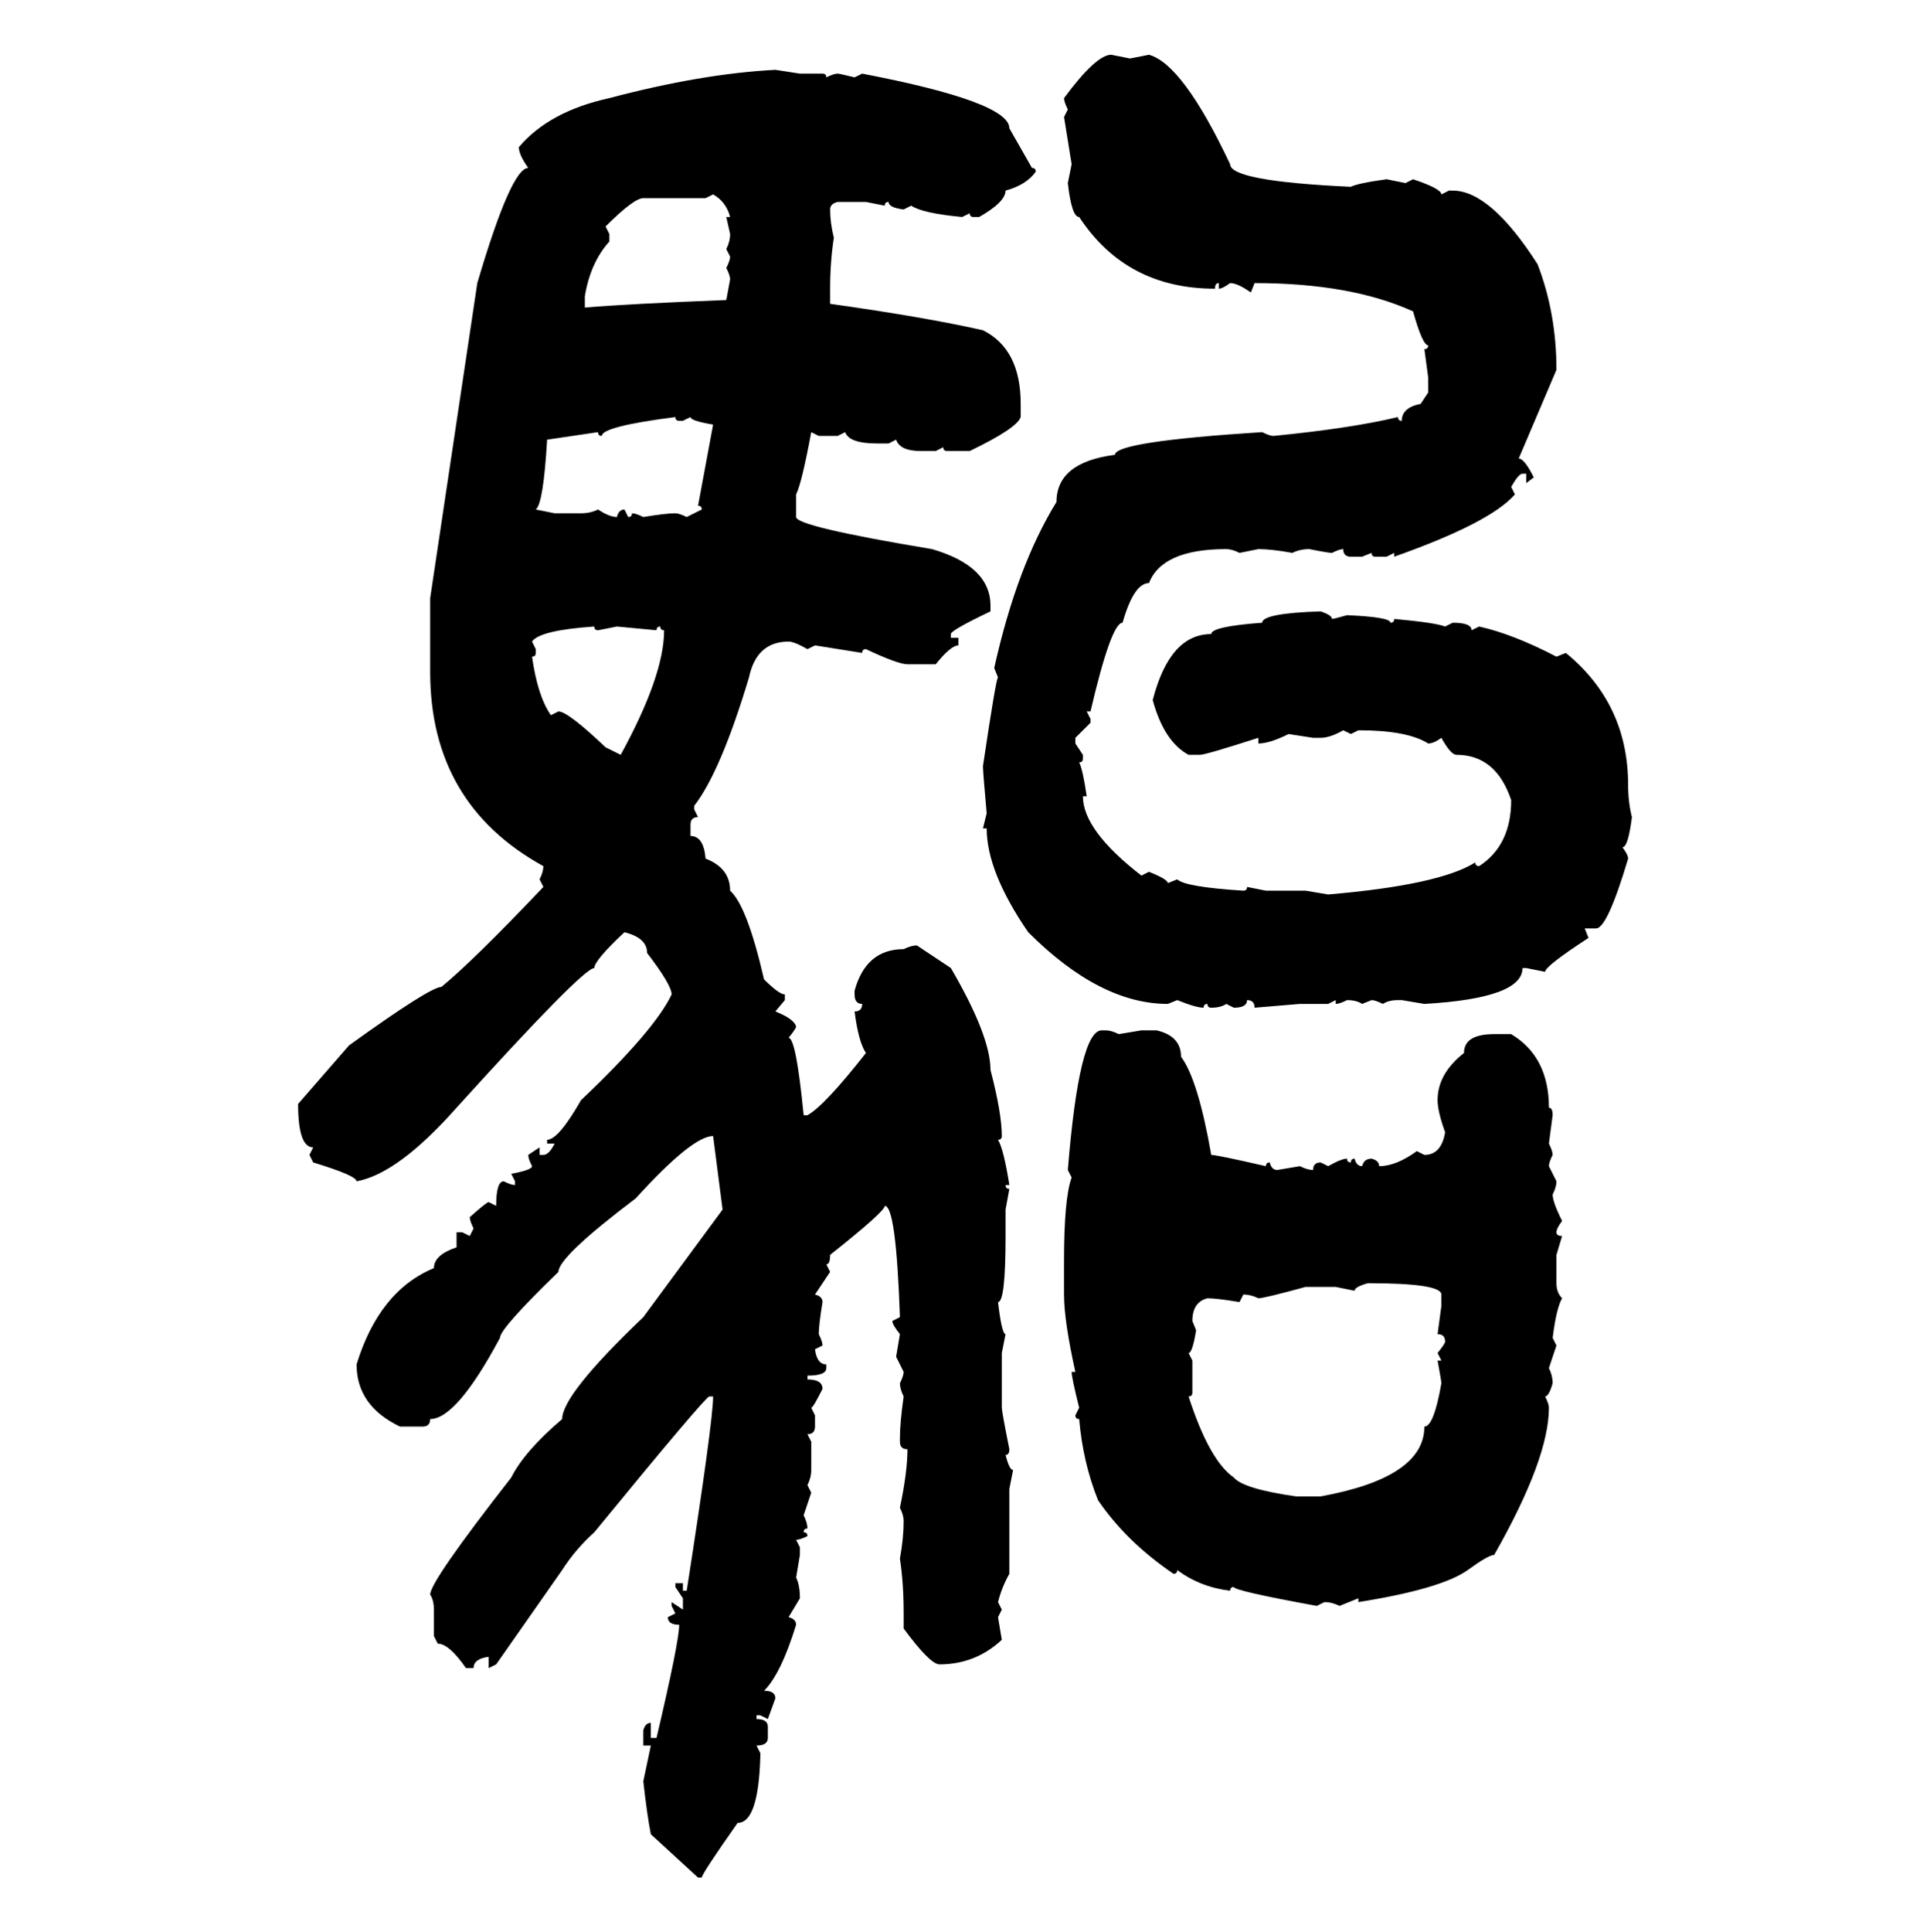 <svg xmlns="http://www.w3.org/2000/svg" xmlns:xlink="http://www.w3.org/1999/xlink" width="299.707" height="300"><path d="M172.56 8.50L172.56 8.50L175.49 9.08L178.42 8.50Q183.69 9.96 191.02 25.49L191.02 25.49Q191.02 28.13 209.77 29.00L209.77 29.00Q210.94 28.42 215.33 27.83L215.33 27.83L218.26 28.42L219.43 27.83Q223.83 29.30 223.83 30.18L223.83 30.18L225 29.59L225.59 29.59Q231.45 29.59 238.77 41.02L238.77 41.02Q241.70 48.63 241.70 57.42L241.70 57.42L235.84 71.19Q236.72 71.19 238.18 74.12L238.18 74.12L237.01 75L237.01 73.54L236.43 73.54Q235.84 73.54 234.67 75.59L234.67 75.59L235.25 76.76Q231.45 81.15 216.50 86.43L216.50 86.43L216.50 85.84L215.33 86.43L213.57 86.43Q212.99 86.43 212.99 85.84L212.99 85.84L211.52 86.43L209.77 86.43Q208.59 86.43 208.59 85.25L208.59 85.25Q208.01 85.25 206.84 85.84L206.84 85.84Q206.25 85.84 203.32 85.25L203.32 85.25Q201.86 85.25 200.68 85.84L200.68 85.84Q197.46 85.25 195.41 85.25L195.41 85.25L192.48 85.84Q191.31 85.25 190.43 85.25L190.43 85.25Q180.47 85.25 178.42 90.53L178.42 90.53Q176.07 90.53 174.32 96.68L174.32 96.68Q172.56 96.68 169.34 110.45L169.34 110.45L168.75 110.45L169.34 111.62L169.34 112.21L166.99 114.55L166.99 115.43L168.16 117.19L168.16 117.77Q168.16 118.36 167.58 118.36L167.58 118.36Q168.16 119.53 168.75 123.63L168.75 123.63L168.16 123.63Q168.16 128.91 177.25 135.94L177.25 135.94L178.42 135.35Q181.35 136.52 181.35 137.11L181.35 137.11L182.81 136.52Q183.98 137.70 193.07 138.28L193.07 138.28Q193.65 138.28 193.65 137.70L193.65 137.70L196.58 138.28L202.73 138.28L206.25 138.87Q223.54 137.40 229.10 133.89L229.10 133.89Q229.10 134.47 229.69 134.47L229.69 134.47Q234.67 131.25 234.67 124.22L234.67 124.22Q232.32 117.19 226.17 117.19L226.17 117.19Q225.29 117.19 223.83 114.55L223.83 114.55Q222.66 115.43 221.78 115.43L221.78 115.43Q218.55 113.38 210.94 113.38L210.94 113.38L209.77 113.96L208.59 113.38Q206.54 114.55 205.08 114.55L205.08 114.55L203.91 114.55L200.10 113.96Q197.17 115.43 195.41 115.43L195.41 115.43L195.41 114.55Q187.21 117.19 186.33 117.19L186.33 117.19L184.57 117.19Q180.76 115.14 179.00 108.69L179.00 108.69Q181.64 98.44 188.09 98.44L188.09 98.44Q188.09 97.27 196.00 96.68L196.00 96.68Q196.00 95.21 205.08 94.92L205.08 94.92Q206.84 95.51 206.84 96.09L206.84 96.09Q207.13 96.09 209.18 95.51L209.18 95.51Q215.92 95.80 215.92 96.68L215.92 96.68Q216.50 96.68 216.50 96.09L216.50 96.09Q222.95 96.68 224.41 97.27L224.41 97.27L225.59 96.68Q228.52 96.68 228.52 97.85L228.52 97.85L229.69 97.27Q234.96 98.44 241.70 101.95L241.70 101.95L243.16 101.37Q252.83 109.28 252.83 121.88L252.83 121.88Q252.83 124.51 253.42 126.86L253.42 126.86Q252.83 131.54 251.95 131.54L251.95 131.54Q252.83 132.71 252.83 133.30L252.83 133.30Q249.61 144.14 247.85 144.14L247.85 144.14L246.09 144.14L246.68 145.61Q239.94 150 239.94 150.88L239.94 150.88L237.01 150.29L236.43 150.29Q236.43 154.98 221.19 155.86L221.19 155.86L217.68 155.27L217.09 155.27Q215.63 155.27 214.75 155.86L214.75 155.86Q213.57 155.27 212.99 155.27L212.99 155.27L211.52 155.86Q210.64 155.27 209.18 155.27L209.18 155.27Q208.01 155.86 207.42 155.86L207.42 155.86L207.42 155.27L206.25 155.86L201.86 155.86L194.82 156.45Q194.82 155.27 193.65 155.27L193.65 155.27Q193.65 156.45 191.60 156.45L191.60 156.45L190.43 155.86Q189.55 156.45 188.09 156.45L188.09 156.45Q187.50 156.45 187.50 155.86L187.50 155.86Q186.91 155.86 186.91 156.45L186.91 156.45Q185.74 156.45 182.81 155.27L182.81 155.27L181.35 155.86Q170.80 155.86 159.67 144.73L159.67 144.73Q153.22 135.35 153.22 128.61L153.22 128.61L152.64 128.61L153.22 126.27Q152.64 119.82 152.64 118.95L152.64 118.95Q154.69 105.18 154.98 105.18L154.98 105.18L154.39 103.71Q157.91 87.89 164.06 77.93L164.06 77.93Q164.06 71.78 173.14 70.61L173.14 70.61Q173.14 68.55 196.00 67.09L196.00 67.09Q197.17 67.68 197.75 67.68L197.75 67.68Q209.77 66.50 217.09 64.75L217.09 64.75Q217.09 65.33 217.68 65.33L217.68 65.33Q217.68 63.28 220.61 62.70L220.61 62.70L221.78 60.94L221.78 58.59L221.19 54.20Q221.78 54.20 221.78 53.61L221.78 53.61Q220.90 53.61 219.43 48.34L219.43 48.34Q209.77 43.95 194.82 43.95L194.82 43.95L194.24 45.41Q192.19 43.95 191.02 43.95L191.02 43.95Q189.84 44.82 189.26 44.82L189.26 44.82L189.26 43.95Q188.67 43.95 188.67 44.82L188.67 44.82Q174.90 44.82 167.58 33.69L167.58 33.69Q166.41 33.69 165.82 28.42L165.82 28.42L166.41 25.49L165.23 18.16L165.82 16.99Q165.23 15.82 165.23 15.23L165.23 15.23Q170.21 8.50 172.56 8.50ZM120.41 10.84L120.41 10.84L124.22 11.43L127.73 11.43Q128.32 11.43 128.32 12.01L128.32 12.01Q129.49 11.43 130.08 11.43L130.08 11.43Q130.37 11.43 132.71 12.01L132.71 12.01L133.89 11.43Q156.74 15.82 156.74 19.92L156.74 19.92L160.25 26.07Q160.84 26.07 160.84 26.66L160.84 26.66Q159.38 28.71 156.15 29.59L156.15 29.59Q156.15 31.35 152.05 33.69L152.05 33.69L151.17 33.69Q150.59 33.69 150.59 33.11L150.59 33.11L149.41 33.69Q143.26 33.11 141.50 31.93L141.50 31.93L140.33 32.52Q137.99 32.23 137.99 31.35L137.99 31.35Q137.40 31.35 137.40 31.93L137.40 31.93L134.47 31.35L130.08 31.35Q128.91 31.64 128.91 32.52L128.91 32.52Q128.91 34.57 129.49 36.91L129.49 36.91Q128.91 40.72 128.91 44.82L128.91 44.82L128.91 47.17Q143.55 49.22 152.64 51.27L152.64 51.27Q158.50 54.20 158.50 62.70L158.50 62.70L158.50 64.75Q157.91 66.50 150.59 70.02L150.59 70.02L147.07 70.02Q146.48 70.02 146.48 69.43L146.48 69.43L145.31 70.02L142.97 70.02Q139.75 70.02 139.16 68.26L139.16 68.26L137.99 68.85L136.23 68.85Q131.84 68.85 131.25 67.09L131.25 67.09L130.08 67.68L127.15 67.68L125.98 67.09Q124.51 75 123.63 76.76L123.63 76.76L123.63 80.27Q123.63 81.74 144.73 85.25L144.73 85.25Q153.81 87.89 153.81 94.04L153.81 94.04L153.81 94.92Q147.66 97.85 147.66 98.44L147.66 98.44L147.66 99.02L148.83 99.02L148.83 100.20Q147.66 100.20 145.31 103.13L145.31 103.13L140.92 103.13Q139.45 103.13 134.47 100.78L134.47 100.78Q133.89 100.78 133.89 101.37L133.89 101.37L126.56 100.20L125.39 100.78Q123.34 99.61 122.46 99.61L122.46 99.61Q117.48 99.61 116.31 105.18L116.31 105.18Q111.91 119.82 107.81 125.10L107.81 125.10L107.81 125.68L108.40 126.86Q107.23 126.86 107.23 128.03L107.23 128.03L107.23 129.79Q109.28 129.79 109.57 133.30L109.57 133.30Q113.38 134.77 113.38 138.28L113.38 138.28Q116.02 140.63 118.65 152.05L118.65 152.05Q121.00 154.39 121.88 154.39L121.88 154.39L121.88 155.27L120.41 157.03Q123.34 158.20 123.63 159.38L123.63 159.38Q123.63 159.67 122.46 161.13L122.46 161.13Q123.63 161.13 124.80 173.14L124.80 173.14L125.39 173.14Q128.03 171.68 134.47 163.48L134.47 163.48Q133.30 161.72 132.71 157.03L132.71 157.03Q133.89 157.03 133.89 155.86L133.89 155.86Q132.71 155.86 132.71 154.39L132.71 154.39L132.71 153.81Q134.47 147.36 140.33 147.36L140.33 147.36Q141.50 146.78 142.38 146.78L142.38 146.78L147.66 150.29Q153.81 160.84 153.81 166.11L153.81 166.11Q155.57 172.85 155.57 176.37L155.57 176.37Q155.57 176.95 154.98 176.95L154.98 176.95Q155.86 178.42 156.74 183.98L156.74 183.98L156.15 183.98Q156.15 184.57 156.74 184.57L156.74 184.57L156.15 187.79L156.15 191.89Q156.15 202.15 154.98 202.15L154.98 202.15Q155.57 207.13 156.15 207.13L156.15 207.13L155.57 210.06L155.57 218.55Q155.57 219.14 156.74 225L156.74 225Q156.74 225.88 156.15 225.88L156.15 225.88Q156.74 228.22 157.32 228.22L157.32 228.22L156.74 231.15L156.74 244.34Q155.57 246.39 154.98 248.73L154.98 248.73L155.57 249.90L154.98 251.07L155.57 254.59Q151.46 258.40 145.90 258.40L145.90 258.40Q144.43 258.40 140.33 252.83L140.33 252.83L140.33 250.49Q140.33 245.80 139.75 241.99L139.75 241.99Q140.33 238.77 140.33 236.13L140.33 236.13Q140.33 235.25 139.75 234.08L139.75 234.08Q140.92 228.52 140.92 225L140.92 225Q139.75 225 139.75 223.83L139.75 223.83L139.75 223.24Q139.75 220.90 140.33 216.80L140.33 216.80Q139.75 215.63 139.75 214.75L139.75 214.75Q140.33 213.57 140.33 212.99L140.33 212.99L139.16 210.64L139.75 207.13Q138.57 205.66 138.57 205.08L138.57 205.08L139.75 204.49Q139.16 187.21 137.40 187.21L137.40 187.21Q137.40 188.09 128.91 194.82L128.91 194.82Q128.91 196.29 128.32 196.29L128.32 196.29L128.91 197.46L126.56 200.98Q127.73 201.27 127.73 202.15L127.73 202.15Q127.15 205.66 127.15 207.13L127.15 207.13Q127.73 208.30 127.73 208.89L127.73 208.89L126.56 209.47Q126.86 211.82 128.32 211.82L128.32 211.82L128.32 212.40Q128.32 213.57 125.39 213.57L125.39 213.57L125.39 214.16Q127.73 214.16 127.73 215.63L127.73 215.63Q126.27 218.55 125.98 218.55L125.98 218.55L126.56 219.73L126.56 221.48Q126.56 222.66 125.39 222.66L125.39 222.66L125.98 223.83L125.98 228.22Q125.98 229.39 125.39 230.57L125.39 230.57L125.98 231.74L124.80 235.25Q125.39 236.43 125.39 237.30L125.39 237.30Q124.80 237.30 124.80 237.89L124.80 237.89Q125.39 237.89 125.39 238.48L125.39 238.48Q124.22 239.06 123.63 239.06L123.63 239.06L124.22 240.23L124.22 241.41L123.63 244.92Q124.22 246.09 124.22 248.14L124.22 248.14L122.46 251.07Q123.63 251.37 123.63 252.25L123.63 252.25Q121.29 259.86 118.65 262.50L118.65 262.50Q120.41 262.50 120.41 263.67L120.41 263.67L119.24 266.89L118.07 266.31L117.48 266.31L117.48 266.89Q119.24 266.89 119.24 268.07L119.24 268.07L119.24 269.82Q119.24 271.00 117.48 271.00L117.48 271.00L118.07 272.17L118.07 272.75Q117.77 283.01 114.55 283.01L114.55 283.01Q108.98 290.92 108.98 291.50L108.98 291.50L108.40 291.50L101.07 284.77Q100.49 281.84 99.90 276.56L99.90 276.56L101.07 271.00L99.90 271.00L99.90 268.65Q100.20 267.48 101.07 267.48L101.07 267.48L101.07 269.82L101.95 269.82Q105.47 254.88 105.47 252.25L105.47 252.25Q103.71 252.25 103.71 251.07L103.71 251.07L104.88 250.49L104.30 249.32L104.30 248.73L106.05 249.90L106.05 248.14L104.88 246.39L104.88 245.80L106.05 245.80L106.05 246.97L106.64 246.97Q110.74 220.61 110.74 216.80L110.74 216.80L110.16 216.80Q109.57 216.80 92.29 237.89L92.29 237.89Q89.36 240.53 87.30 243.75L87.30 243.75L77.05 258.40L75.88 258.98L75.88 257.23Q73.54 257.52 73.54 258.98L73.54 258.98L72.36 258.98Q69.73 255.18 67.97 255.18L67.97 255.18L67.38 254.00L67.38 249.90Q67.38 248.44 66.80 247.56L66.80 247.56Q66.80 245.51 79.39 229.39L79.39 229.39Q81.45 225.29 87.30 220.31L87.30 220.31Q87.30 216.50 99.90 204.49L99.90 204.49L112.21 187.79L110.74 176.37Q107.52 176.37 98.73 186.04L98.73 186.04Q86.72 195.12 86.72 197.46L86.72 197.46Q77.64 206.25 77.64 207.71L77.64 207.71Q70.90 220.31 66.80 220.31L66.80 220.31Q66.80 221.48 65.63 221.48L65.63 221.48L62.11 221.48Q55.37 218.26 55.37 211.82L55.37 211.82Q58.89 200.39 67.38 196.88L67.38 196.88Q67.38 194.82 70.90 193.65L70.90 193.65L70.90 191.31L71.78 191.31L72.95 191.89L73.54 190.72Q72.95 189.55 72.95 188.96L72.95 188.96Q75.59 186.62 75.88 186.62L75.88 186.62L77.05 187.21Q77.05 183.40 78.22 183.40L78.22 183.40Q79.39 183.98 79.98 183.98L79.98 183.98L79.98 183.40L79.39 182.23Q82.62 181.64 82.62 181.05L82.62 181.05Q82.03 179.88 82.03 179.30L82.03 179.30L83.79 178.13L83.79 179.30L84.38 179.30Q85.25 179.30 86.13 177.54L86.13 177.54L84.96 177.54L84.96 176.95Q86.72 176.95 90.23 170.80L90.23 170.80Q101.66 159.96 104.30 154.39L104.30 154.39Q104.30 152.93 100.49 147.95L100.49 147.95Q100.49 145.61 96.97 144.73L96.97 144.73Q92.29 149.12 92.29 150.29L92.29 150.29Q90.53 150.29 70.90 171.97L70.90 171.97Q61.82 182.23 55.37 183.40L55.37 183.40Q55.37 182.52 48.63 180.47L48.63 180.47L48.05 179.30L48.63 178.13Q46.29 178.13 46.29 171.39L46.29 171.39L54.20 162.30Q66.80 153.22 68.55 153.22L68.55 153.22Q73.54 149.12 84.38 137.70L84.38 137.70L83.79 136.52Q84.38 135.35 84.38 134.47L84.38 134.47Q66.80 124.80 66.80 104.30L66.80 104.30L66.80 92.87L74.12 43.95Q79.39 26.07 82.03 26.07L82.03 26.07Q80.57 24.02 80.57 22.85L80.57 22.85Q85.25 17.29 94.63 15.23L94.63 15.23Q108.98 11.43 120.41 10.84ZM110.74 30.18L109.57 30.76L99.90 30.76Q98.44 30.76 94.04 35.16L94.04 35.16L94.63 36.33L94.63 37.50Q91.70 40.72 90.82 46.00L90.82 46.00L90.82 47.75Q97.56 47.17 112.79 46.58L112.79 46.58L113.38 43.36Q113.38 42.77 112.79 41.60L112.79 41.60Q113.38 40.43 113.38 39.84L113.38 39.84L112.79 38.67Q113.38 37.50 113.38 36.33L113.38 36.33L112.79 33.69L113.38 33.69Q112.79 31.35 110.74 30.18L110.74 30.18ZM93.46 67.68L93.46 67.68Q92.87 67.68 92.87 67.09L92.87 67.09L84.96 68.26Q84.38 78.22 83.20 79.10L83.20 79.10L86.13 79.69L90.23 79.69Q91.70 79.69 92.87 79.10L92.87 79.10Q94.63 80.27 95.80 80.27L95.80 80.27Q96.09 79.10 96.97 79.10L96.97 79.10L97.56 80.27Q98.14 80.27 98.14 79.69L98.14 79.69Q98.73 79.69 99.90 80.27L99.90 80.27Q103.42 79.69 104.88 79.69L104.88 79.69Q105.47 79.69 106.64 80.27L106.64 80.27L108.98 79.10Q108.98 78.52 108.40 78.52L108.40 78.52L110.74 65.92Q107.23 65.33 107.23 64.75L107.23 64.75L106.05 65.33L105.47 65.33Q104.88 65.33 104.88 64.75L104.88 64.75Q93.46 66.21 93.46 67.68ZM82.62 99.61L82.62 99.61L83.20 100.78L83.20 101.37Q83.20 101.95 82.62 101.95L82.62 101.95Q83.50 108.11 85.55 111.04L85.55 111.04L86.72 110.45Q88.18 110.45 94.04 116.02L94.04 116.02L96.39 117.19Q103.13 104.88 103.13 97.85L103.13 97.85Q102.54 97.85 102.54 97.27L102.54 97.27Q101.95 97.27 101.95 97.85L101.95 97.85L95.80 97.27L92.87 97.85Q92.29 97.85 92.29 97.27L92.29 97.27Q83.79 97.85 82.62 99.61ZM171.09 159.96L171.68 159.96Q172.56 159.96 173.73 160.55L173.73 160.55L177.25 159.96L179.59 159.96Q183.40 160.84 183.40 164.06L183.40 164.06Q186.04 167.58 188.09 179.30L188.09 179.30Q188.96 179.30 196.58 181.05L196.58 181.05Q196.58 180.47 197.17 180.47L197.17 180.47Q197.46 181.64 198.34 181.64L198.34 181.64L201.86 181.05Q203.03 181.64 203.91 181.64L203.91 181.64Q203.91 180.47 205.08 180.47L205.08 180.47L206.25 181.05Q208.30 179.88 209.18 179.88L209.18 179.88Q209.18 180.47 209.77 180.47L209.77 180.47Q209.77 179.88 210.35 179.88L210.35 179.88Q210.64 181.05 211.52 181.05L211.52 181.05Q211.82 179.88 212.99 179.88L212.99 179.88Q214.16 180.18 214.16 181.05L214.16 181.05Q216.80 181.05 220.02 178.71L220.02 178.71L221.19 179.30Q223.83 179.30 224.41 175.78L224.41 175.78Q223.24 172.56 223.24 170.80L223.24 170.80Q223.24 166.70 227.34 163.48L227.34 163.48Q227.34 160.55 232.03 160.55L232.03 160.55L234.67 160.55Q240.53 164.06 240.53 171.97L240.53 171.97Q241.11 171.97 241.11 173.14L241.11 173.14L240.53 177.54Q241.11 178.71 241.11 179.30L241.11 179.30Q240.53 180.47 240.53 181.05L240.53 181.05L241.70 183.40Q241.70 184.28 241.11 185.45L241.11 185.45Q241.11 186.62 242.58 189.55L242.58 189.55Q241.70 190.72 241.70 191.31L241.70 191.31Q241.70 191.89 242.58 191.89L242.58 191.89L241.70 194.82L241.70 199.22Q241.70 200.68 242.58 201.56L242.58 201.56Q241.70 203.03 241.11 207.71L241.11 207.71L241.70 208.89L240.53 212.40Q241.11 213.57 241.11 214.75L241.11 214.75Q240.53 216.80 239.94 216.80L239.94 216.80Q240.53 217.97 240.53 218.55L240.53 218.55Q240.53 226.46 232.03 241.41L232.03 241.41Q231.15 241.41 227.93 243.75L227.93 243.75Q223.83 246.68 210.94 248.73L210.94 248.73L210.94 248.14L208.01 249.32Q206.84 248.73 205.66 248.73L205.66 248.73L204.49 249.32Q191.60 246.97 191.60 246.39L191.60 246.39Q191.02 246.39 191.02 246.97L191.02 246.97Q186.33 246.39 182.81 243.75L182.81 243.75Q182.81 244.34 182.23 244.34L182.23 244.34Q174.90 239.36 170.51 232.91L170.51 232.91Q168.16 227.05 167.58 220.31L167.58 220.31Q166.99 220.31 166.99 219.73L166.99 219.73L167.58 218.55Q166.41 213.87 166.41 212.99L166.41 212.99L166.99 212.99Q165.23 205.08 165.23 200.98L165.23 200.98L165.23 195.70Q165.23 186.04 166.41 182.81L166.41 182.81L165.82 181.64Q167.58 159.96 171.09 159.96L171.09 159.96ZM210.35 200.39L210.35 200.39L207.42 199.80L202.73 199.80Q196.29 201.56 195.41 201.56L195.41 201.56Q194.24 200.98 193.07 200.98L193.07 200.98L192.48 202.15Q188.96 201.56 187.50 201.56L187.50 201.56Q185.16 202.15 185.16 205.08L185.16 205.08L185.74 206.54Q185.16 210.06 184.57 210.06L184.57 210.06L185.16 211.23L185.16 216.21Q185.16 216.80 184.57 216.80L184.57 216.80Q187.79 226.76 191.60 229.39L191.60 229.39Q193.07 231.15 201.27 232.32L201.27 232.32L205.08 232.32Q221.19 229.39 221.19 221.48L221.19 221.48Q222.66 221.48 223.83 214.75L223.83 214.75Q223.83 214.45 223.24 211.23L223.24 211.23L223.83 211.23L223.24 210.06Q224.41 208.59 224.41 208.30L224.41 208.30Q224.41 207.13 223.24 207.13L223.24 207.13L223.83 202.73L223.83 200.98Q223.83 199.22 212.40 199.22L212.40 199.22Q210.35 199.80 210.35 200.39Z"/></svg>